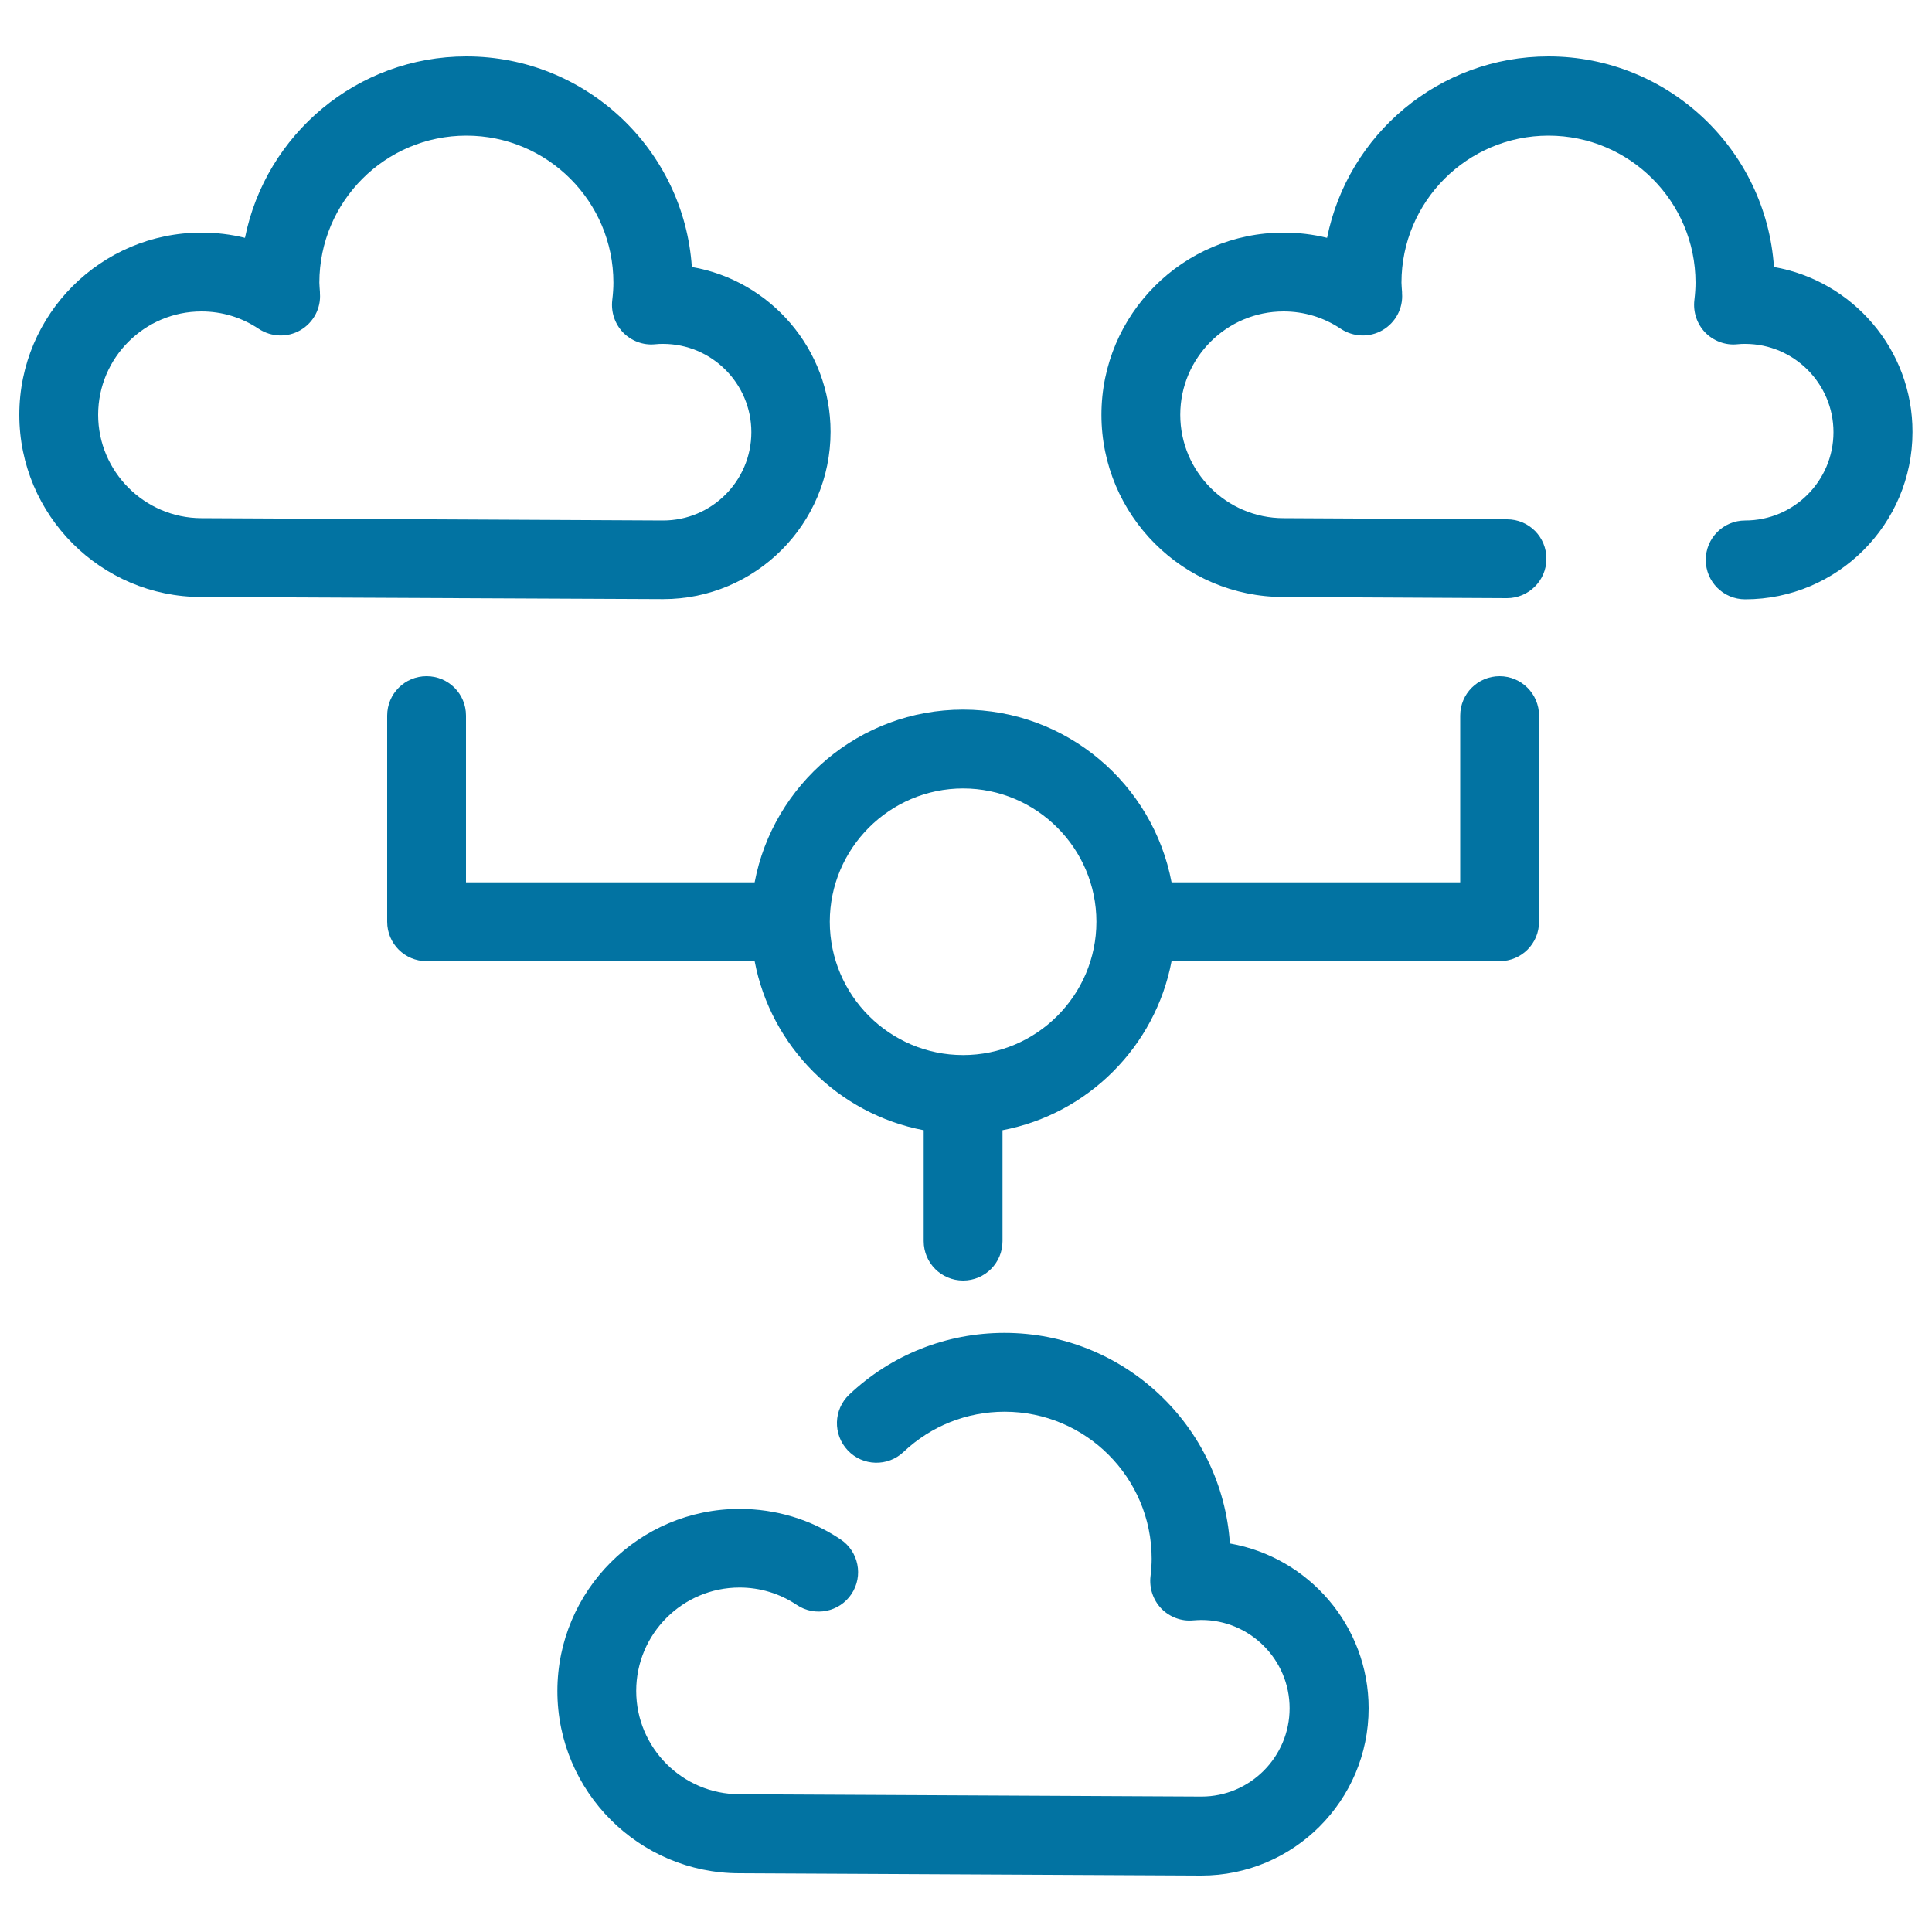 <svg xmlns="http://www.w3.org/2000/svg" viewBox="0 0 1000 1000" style="fill:#0273a2">
<title>Cloud Network SVG icon</title>
<g><path d="M343.3,310.1c47.7,0,86.6-38.8,86.6-86.6c0-42.7-31.1-78.3-71.8-85.3c-4.1-60.8-54.8-109-116.7-109c-56.6,0-103.9,40.4-114.6,93.9c-7.3-1.8-14.8-2.7-22.5-2.7c-52,0-94.3,42.3-94.3,94.3c0,52,42.3,94.3,94.2,94.3L343.3,310.1C343.2,310.1,343.2,310.1,343.3,310.1z M50.8,214.7c0-29.5,24-53.5,53.5-53.5c10.6,0,20.8,3.1,29.6,9c6.5,4.3,14.9,4.6,21.6,0.7c6.7-3.9,10.7-11.3,10.1-19.1l0-0.6c-0.1-1.9-0.3-3.5-0.3-4.9c0-42,34.1-76.1,76.1-76.1c42,0,76.1,34.1,76.1,76.1c0,2.7-0.2,5.7-0.6,9.1c-0.7,6.1,1.3,12.2,5.6,16.7c4.3,4.4,10.4,6.7,16.5,6.1c1.7-0.2,3-0.2,4.2-0.2c25.2,0,45.7,20.5,45.7,45.7c0,25.2-20.5,45.7-45.7,45.7l-239-1.2C74.8,268.1,50.8,244.1,50.8,214.7z"/><path d="M918.2,138.2c-4.1-60.8-54.8-109-116.7-109c-56.6,0-103.9,40.4-114.6,93.9c-7.3-1.8-14.8-2.7-22.5-2.7c-52,0-94.3,42.3-94.3,94.3c0,52,42.3,94.3,94.2,94.3l115.6,0.6c0,0,0.1,0,0.1,0c11.2,0,20.4-9.1,20.4-20.3c0.1-11.3-9-20.5-20.3-20.5l-115.7-0.6c-29.5,0-53.5-24-53.5-53.5c0-29.5,24-53.5,53.5-53.5c10.6,0,20.8,3.1,29.6,9c6.5,4.3,14.9,4.6,21.6,0.7c6.7-3.9,10.7-11.3,10.1-19.1l0-0.6c-0.1-1.9-0.3-3.5-0.3-4.9c0-42,34.1-76.1,76.1-76.1c42,0,76.1,34.1,76.1,76.1c0,2.7-0.2,5.7-0.6,9.1c-0.7,6.1,1.3,12.2,5.6,16.7c4.3,4.4,10.4,6.7,16.5,6.1c1.7-0.2,3-0.2,4.2-0.2c25.2,0,45.7,20.5,45.7,45.7s-20.5,45.7-45.7,45.7c-11.3,0-20.4,9.1-20.4,20.4c0,11.3,9.1,20.4,20.4,20.4c47.7,0,86.6-38.8,86.6-86.6C990,180.9,958.9,145.3,918.2,138.2z"/><path d="M636.6,798.9c-4.1-60.8-54.8-109-116.7-109c-30,0-58.5,11.3-80.3,31.9c-8.2,7.7-8.6,20.7-0.8,28.9c7.7,8.2,20.7,8.6,28.9,0.8c14.2-13.4,32.7-20.8,52.3-20.8c42,0,76.1,34.1,76.1,76.1c0,2.7-0.2,5.7-0.6,9.1c-0.7,6.1,1.3,12.2,5.6,16.7c4.3,4.4,10.4,6.7,16.5,6.1c1.6-0.1,3-0.2,4.2-0.2c25.2,0,45.7,20.5,45.7,45.7c0,25.2-20.5,45.7-45.6,45.7l-239.1-1.2c-29.5,0-53.5-24-53.5-53.5c0-29.5,24-53.5,53.5-53.5c10.6,0,20.8,3.1,29.6,9c9.4,6.3,22.1,3.7,28.3-5.6c6.3-9.4,3.7-22.1-5.6-28.3c-15.5-10.4-33.6-15.8-52.3-15.8c-52,0-94.3,42.3-94.3,94.3s42.3,94.3,94.2,94.3l239.1,1.2c47.7,0,86.6-38.8,86.6-86.6C708.4,841.5,677.3,806,636.6,798.9z"/><path d="M776.2,350c-11.3,0-20.4,9.1-20.4,20.4v86.3H606.4c-9.6-50.8-54.3-89.4-107.9-89.4c-53.6,0-98.3,38.6-107.9,89.4H241.2v-86.3c0-11.3-9.1-20.4-20.4-20.4c-11.3,0-20.4,9.1-20.4,20.4v106.7c0,11.3,9.1,20.4,20.4,20.4h169.8c8.4,44.2,43.3,79.1,87.5,87.5v57.4c0,11.3,9.1,20.4,20.4,20.4s20.4-9.1,20.4-20.4V585c44.2-8.4,79.1-43.3,87.5-87.5h169.8c11.3,0,20.4-9.1,20.4-20.4V370.4C796.6,359.1,787.4,350,776.2,350z M498.5,546.1c-38,0-69-31-69-69s31-69,69-69c38,0,69,31,69,69C567.5,515.1,536.5,546.1,498.5,546.1z"/></g>
</svg>